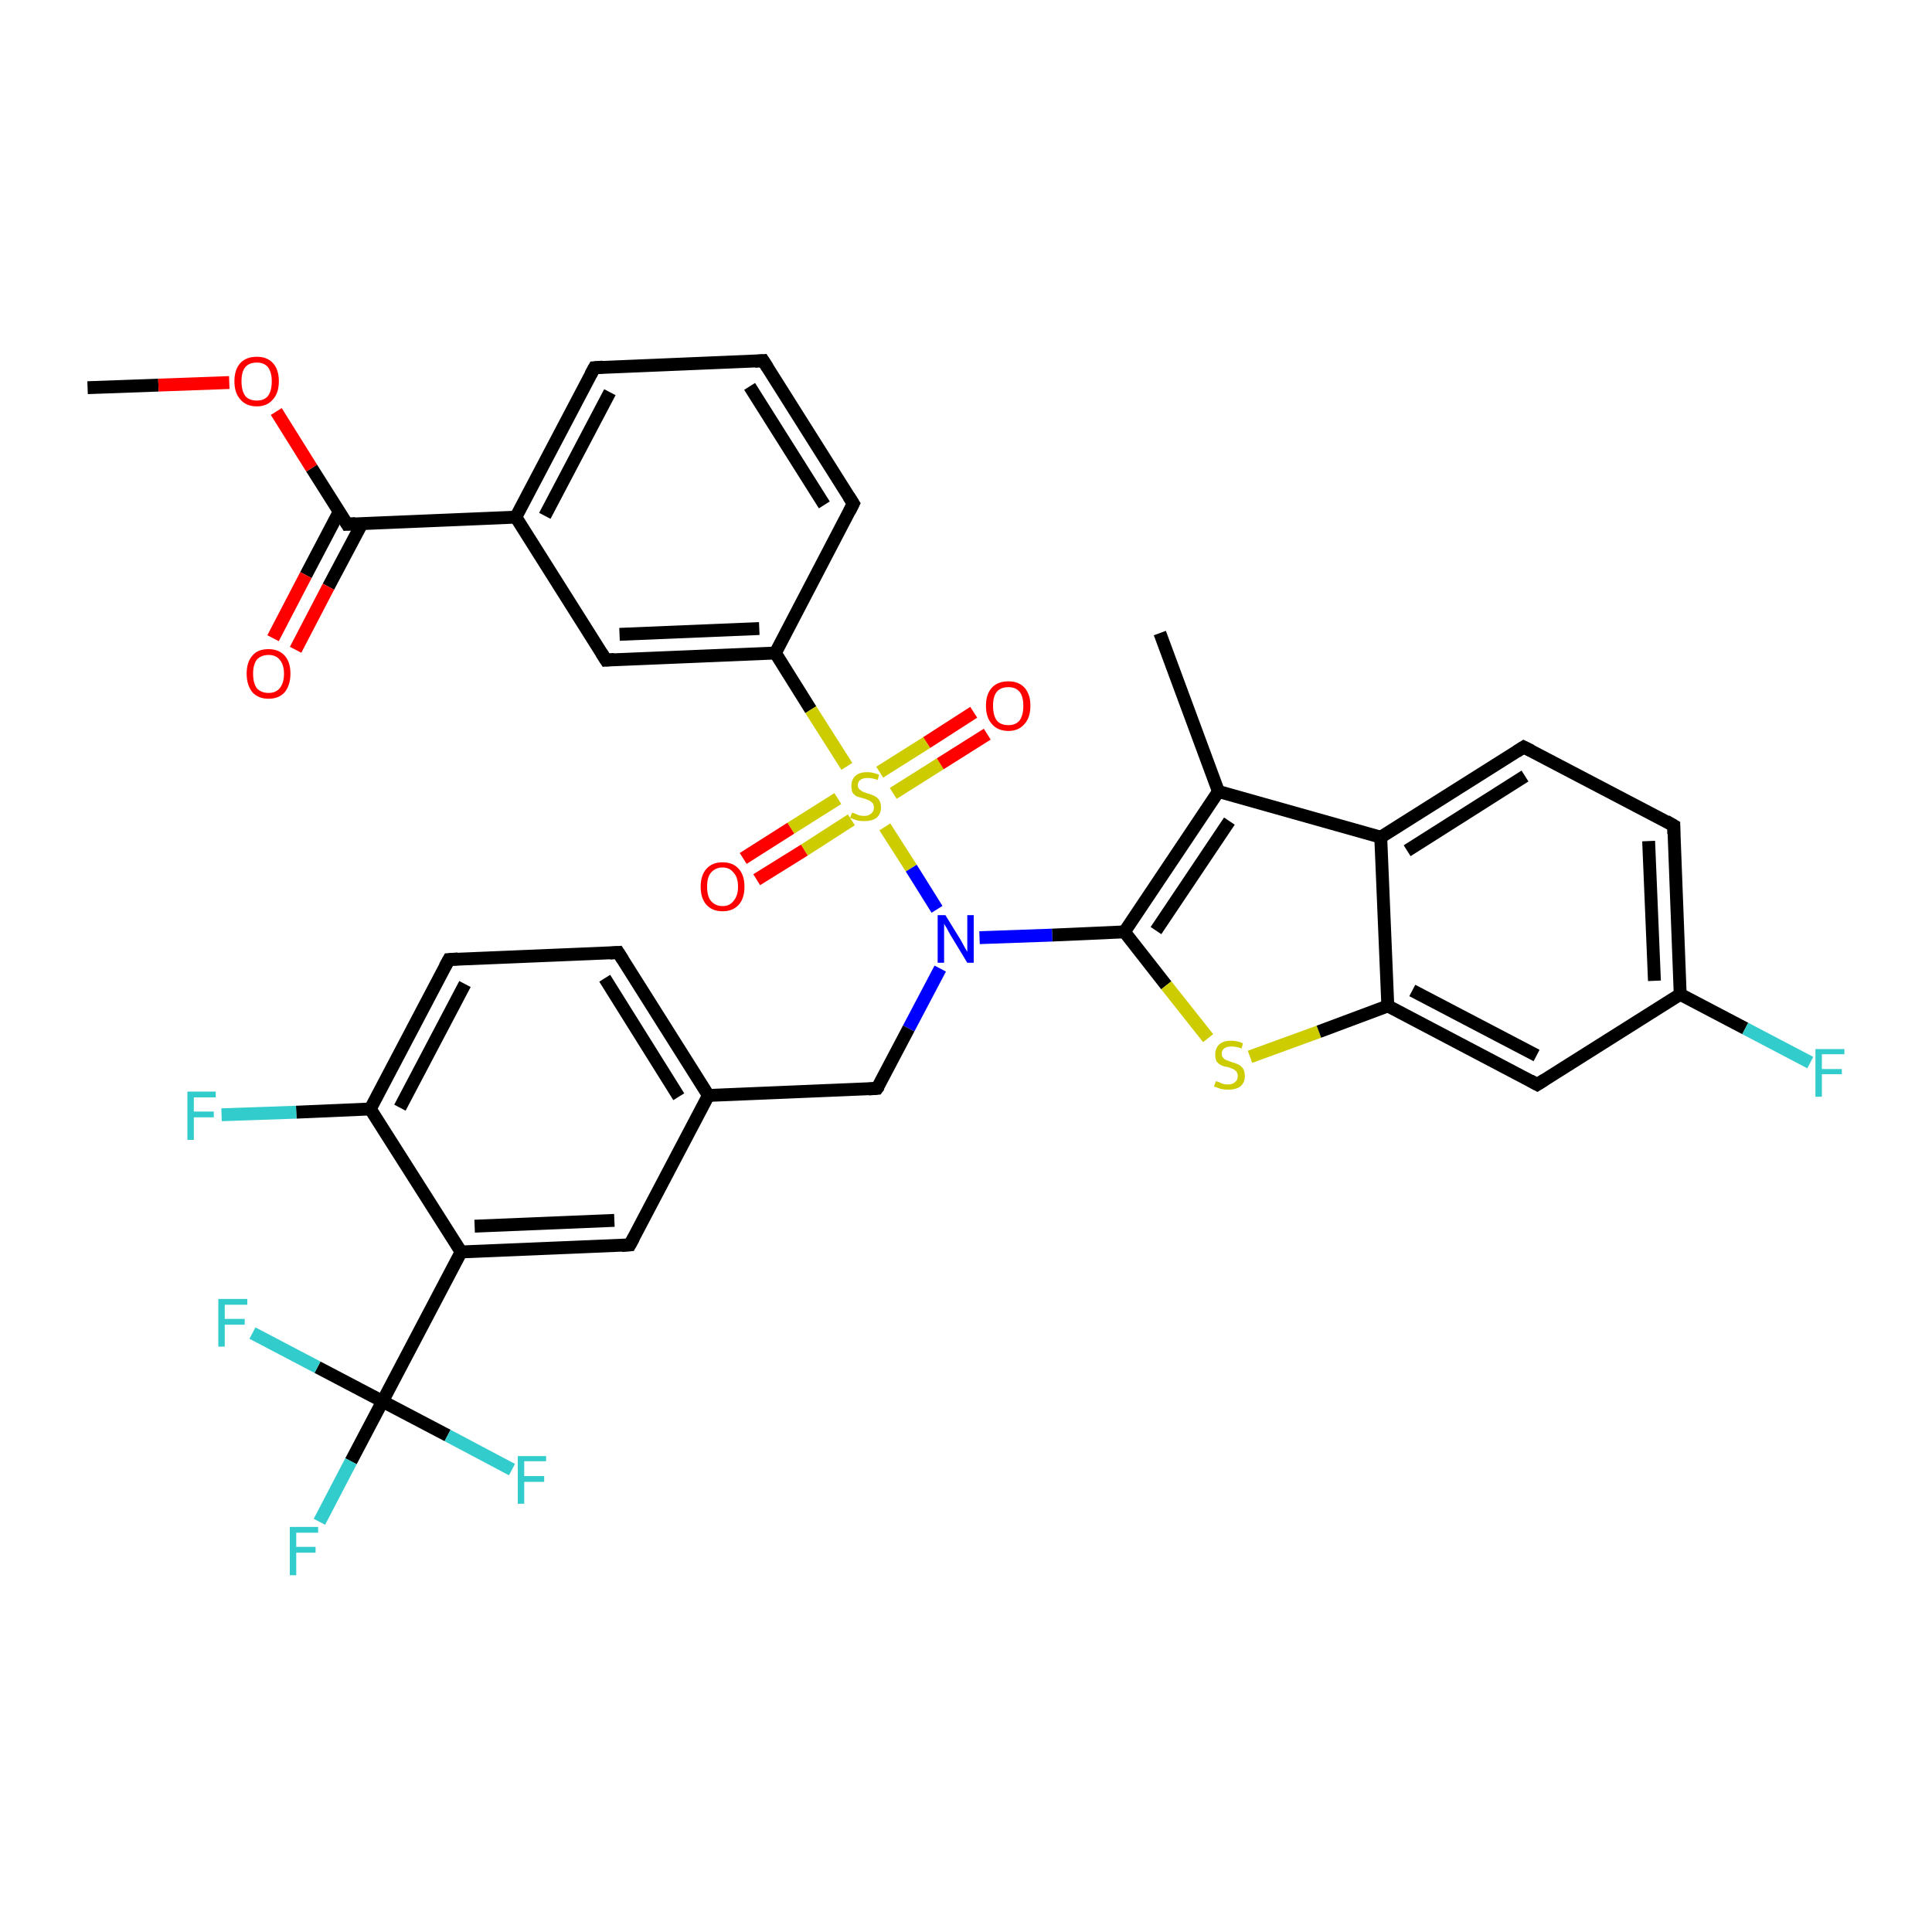 <?xml version='1.0' encoding='iso-8859-1'?>
<svg version='1.1' baseProfile='full'
              xmlns='http://www.w3.org/2000/svg'
                      xmlns:rdkit='http://www.rdkit.org/xml'
                      xmlns:xlink='http://www.w3.org/1999/xlink'
                  xml:space='preserve'
width='300px' height='300px' viewBox='0 0 300 300'>
<!-- END OF HEADER -->
<rect style='opacity:1.0;fill:#FFFFFF;stroke:none' width='300.0' height='300.0' x='0.0' y='0.0'> </rect>
<path class='bond-0 atom-0 atom-1' d='M 13.6,60.2 L 24.6,59.8' style='fill:none;fill-rule:evenodd;stroke:#000000;stroke-width:2.0px;stroke-linecap:butt;stroke-linejoin:miter;stroke-opacity:1' />
<path class='bond-0 atom-0 atom-1' d='M 24.6,59.8 L 35.6,59.4' style='fill:none;fill-rule:evenodd;stroke:#FF0000;stroke-width:2.0px;stroke-linecap:butt;stroke-linejoin:miter;stroke-opacity:1' />
<path class='bond-1 atom-1 atom-2' d='M 42.9,63.9 L 48.4,72.7' style='fill:none;fill-rule:evenodd;stroke:#FF0000;stroke-width:2.0px;stroke-linecap:butt;stroke-linejoin:miter;stroke-opacity:1' />
<path class='bond-1 atom-1 atom-2' d='M 48.4,72.7 L 53.9,81.4' style='fill:none;fill-rule:evenodd;stroke:#000000;stroke-width:2.0px;stroke-linecap:butt;stroke-linejoin:miter;stroke-opacity:1' />
<path class='bond-2 atom-2 atom-3' d='M 52.7,79.4 L 47.5,89.3' style='fill:none;fill-rule:evenodd;stroke:#000000;stroke-width:2.0px;stroke-linecap:butt;stroke-linejoin:miter;stroke-opacity:1' />
<path class='bond-2 atom-2 atom-3' d='M 47.5,89.3 L 42.4,99.1' style='fill:none;fill-rule:evenodd;stroke:#FF0000;stroke-width:2.0px;stroke-linecap:butt;stroke-linejoin:miter;stroke-opacity:1' />
<path class='bond-2 atom-2 atom-3' d='M 56.2,81.3 L 51.0,91.1' style='fill:none;fill-rule:evenodd;stroke:#000000;stroke-width:2.0px;stroke-linecap:butt;stroke-linejoin:miter;stroke-opacity:1' />
<path class='bond-2 atom-2 atom-3' d='M 51.0,91.1 L 45.9,100.9' style='fill:none;fill-rule:evenodd;stroke:#FF0000;stroke-width:2.0px;stroke-linecap:butt;stroke-linejoin:miter;stroke-opacity:1' />
<path class='bond-3 atom-2 atom-4' d='M 53.9,81.4 L 80.1,80.3' style='fill:none;fill-rule:evenodd;stroke:#000000;stroke-width:2.0px;stroke-linecap:butt;stroke-linejoin:miter;stroke-opacity:1' />
<path class='bond-4 atom-4 atom-5' d='M 80.1,80.3 L 92.3,57.1' style='fill:none;fill-rule:evenodd;stroke:#000000;stroke-width:2.0px;stroke-linecap:butt;stroke-linejoin:miter;stroke-opacity:1' />
<path class='bond-4 atom-4 atom-5' d='M 84.6,80.1 L 94.7,60.9' style='fill:none;fill-rule:evenodd;stroke:#000000;stroke-width:2.0px;stroke-linecap:butt;stroke-linejoin:miter;stroke-opacity:1' />
<path class='bond-5 atom-5 atom-6' d='M 92.3,57.1 L 118.5,56.0' style='fill:none;fill-rule:evenodd;stroke:#000000;stroke-width:2.0px;stroke-linecap:butt;stroke-linejoin:miter;stroke-opacity:1' />
<path class='bond-6 atom-6 atom-7' d='M 118.5,56.0 L 132.5,78.2' style='fill:none;fill-rule:evenodd;stroke:#000000;stroke-width:2.0px;stroke-linecap:butt;stroke-linejoin:miter;stroke-opacity:1' />
<path class='bond-6 atom-6 atom-7' d='M 116.4,60.0 L 128.0,78.4' style='fill:none;fill-rule:evenodd;stroke:#000000;stroke-width:2.0px;stroke-linecap:butt;stroke-linejoin:miter;stroke-opacity:1' />
<path class='bond-7 atom-7 atom-8' d='M 132.5,78.2 L 120.4,101.4' style='fill:none;fill-rule:evenodd;stroke:#000000;stroke-width:2.0px;stroke-linecap:butt;stroke-linejoin:miter;stroke-opacity:1' />
<path class='bond-8 atom-8 atom-9' d='M 120.4,101.4 L 94.1,102.5' style='fill:none;fill-rule:evenodd;stroke:#000000;stroke-width:2.0px;stroke-linecap:butt;stroke-linejoin:miter;stroke-opacity:1' />
<path class='bond-8 atom-8 atom-9' d='M 117.9,97.6 L 96.2,98.5' style='fill:none;fill-rule:evenodd;stroke:#000000;stroke-width:2.0px;stroke-linecap:butt;stroke-linejoin:miter;stroke-opacity:1' />
<path class='bond-9 atom-8 atom-10' d='M 120.4,101.4 L 125.9,110.2' style='fill:none;fill-rule:evenodd;stroke:#000000;stroke-width:2.0px;stroke-linecap:butt;stroke-linejoin:miter;stroke-opacity:1' />
<path class='bond-9 atom-8 atom-10' d='M 125.9,110.2 L 131.5,119.0' style='fill:none;fill-rule:evenodd;stroke:#CCCC00;stroke-width:2.0px;stroke-linecap:butt;stroke-linejoin:miter;stroke-opacity:1' />
<path class='bond-10 atom-10 atom-11' d='M 138.7,123.2 L 146.0,118.6' style='fill:none;fill-rule:evenodd;stroke:#CCCC00;stroke-width:2.0px;stroke-linecap:butt;stroke-linejoin:miter;stroke-opacity:1' />
<path class='bond-10 atom-10 atom-11' d='M 146.0,118.6 L 153.3,114.0' style='fill:none;fill-rule:evenodd;stroke:#FF0000;stroke-width:2.0px;stroke-linecap:butt;stroke-linejoin:miter;stroke-opacity:1' />
<path class='bond-10 atom-10 atom-11' d='M 136.6,119.9 L 143.9,115.3' style='fill:none;fill-rule:evenodd;stroke:#CCCC00;stroke-width:2.0px;stroke-linecap:butt;stroke-linejoin:miter;stroke-opacity:1' />
<path class='bond-10 atom-10 atom-11' d='M 143.9,115.3 L 151.2,110.6' style='fill:none;fill-rule:evenodd;stroke:#FF0000;stroke-width:2.0px;stroke-linecap:butt;stroke-linejoin:miter;stroke-opacity:1' />
<path class='bond-11 atom-10 atom-12' d='M 130.1,124.0 L 122.8,128.6' style='fill:none;fill-rule:evenodd;stroke:#CCCC00;stroke-width:2.0px;stroke-linecap:butt;stroke-linejoin:miter;stroke-opacity:1' />
<path class='bond-11 atom-10 atom-12' d='M 122.8,128.6 L 115.4,133.3' style='fill:none;fill-rule:evenodd;stroke:#FF0000;stroke-width:2.0px;stroke-linecap:butt;stroke-linejoin:miter;stroke-opacity:1' />
<path class='bond-11 atom-10 atom-12' d='M 132.2,127.3 L 124.9,132.0' style='fill:none;fill-rule:evenodd;stroke:#CCCC00;stroke-width:2.0px;stroke-linecap:butt;stroke-linejoin:miter;stroke-opacity:1' />
<path class='bond-11 atom-10 atom-12' d='M 124.9,132.0 L 117.5,136.6' style='fill:none;fill-rule:evenodd;stroke:#FF0000;stroke-width:2.0px;stroke-linecap:butt;stroke-linejoin:miter;stroke-opacity:1' />
<path class='bond-12 atom-10 atom-13' d='M 137.4,128.4 L 141.5,134.8' style='fill:none;fill-rule:evenodd;stroke:#CCCC00;stroke-width:2.0px;stroke-linecap:butt;stroke-linejoin:miter;stroke-opacity:1' />
<path class='bond-12 atom-10 atom-13' d='M 141.5,134.8 L 145.5,141.2' style='fill:none;fill-rule:evenodd;stroke:#0000FF;stroke-width:2.0px;stroke-linecap:butt;stroke-linejoin:miter;stroke-opacity:1' />
<path class='bond-13 atom-13 atom-14' d='M 146.0,150.4 L 141.1,159.7' style='fill:none;fill-rule:evenodd;stroke:#0000FF;stroke-width:2.0px;stroke-linecap:butt;stroke-linejoin:miter;stroke-opacity:1' />
<path class='bond-13 atom-13 atom-14' d='M 141.1,159.7 L 136.2,169.0' style='fill:none;fill-rule:evenodd;stroke:#000000;stroke-width:2.0px;stroke-linecap:butt;stroke-linejoin:miter;stroke-opacity:1' />
<path class='bond-14 atom-14 atom-15' d='M 136.2,169.0 L 110.0,170.1' style='fill:none;fill-rule:evenodd;stroke:#000000;stroke-width:2.0px;stroke-linecap:butt;stroke-linejoin:miter;stroke-opacity:1' />
<path class='bond-15 atom-15 atom-16' d='M 110.0,170.1 L 96.0,147.9' style='fill:none;fill-rule:evenodd;stroke:#000000;stroke-width:2.0px;stroke-linecap:butt;stroke-linejoin:miter;stroke-opacity:1' />
<path class='bond-15 atom-15 atom-16' d='M 105.4,170.3 L 93.9,151.9' style='fill:none;fill-rule:evenodd;stroke:#000000;stroke-width:2.0px;stroke-linecap:butt;stroke-linejoin:miter;stroke-opacity:1' />
<path class='bond-16 atom-16 atom-17' d='M 96.0,147.9 L 69.7,149.0' style='fill:none;fill-rule:evenodd;stroke:#000000;stroke-width:2.0px;stroke-linecap:butt;stroke-linejoin:miter;stroke-opacity:1' />
<path class='bond-17 atom-17 atom-18' d='M 69.7,149.0 L 57.5,172.2' style='fill:none;fill-rule:evenodd;stroke:#000000;stroke-width:2.0px;stroke-linecap:butt;stroke-linejoin:miter;stroke-opacity:1' />
<path class='bond-17 atom-17 atom-18' d='M 72.2,152.8 L 62.1,172.0' style='fill:none;fill-rule:evenodd;stroke:#000000;stroke-width:2.0px;stroke-linecap:butt;stroke-linejoin:miter;stroke-opacity:1' />
<path class='bond-18 atom-18 atom-19' d='M 57.5,172.2 L 46.0,172.7' style='fill:none;fill-rule:evenodd;stroke:#000000;stroke-width:2.0px;stroke-linecap:butt;stroke-linejoin:miter;stroke-opacity:1' />
<path class='bond-18 atom-18 atom-19' d='M 46.0,172.7 L 34.4,173.1' style='fill:none;fill-rule:evenodd;stroke:#33CCCC;stroke-width:2.0px;stroke-linecap:butt;stroke-linejoin:miter;stroke-opacity:1' />
<path class='bond-19 atom-18 atom-20' d='M 57.5,172.2 L 71.6,194.4' style='fill:none;fill-rule:evenodd;stroke:#000000;stroke-width:2.0px;stroke-linecap:butt;stroke-linejoin:miter;stroke-opacity:1' />
<path class='bond-20 atom-20 atom-21' d='M 71.6,194.4 L 97.8,193.3' style='fill:none;fill-rule:evenodd;stroke:#000000;stroke-width:2.0px;stroke-linecap:butt;stroke-linejoin:miter;stroke-opacity:1' />
<path class='bond-20 atom-20 atom-21' d='M 73.7,190.4 L 95.4,189.5' style='fill:none;fill-rule:evenodd;stroke:#000000;stroke-width:2.0px;stroke-linecap:butt;stroke-linejoin:miter;stroke-opacity:1' />
<path class='bond-21 atom-20 atom-22' d='M 71.6,194.4 L 59.4,217.6' style='fill:none;fill-rule:evenodd;stroke:#000000;stroke-width:2.0px;stroke-linecap:butt;stroke-linejoin:miter;stroke-opacity:1' />
<path class='bond-22 atom-22 atom-23' d='M 59.4,217.6 L 54.5,226.9' style='fill:none;fill-rule:evenodd;stroke:#000000;stroke-width:2.0px;stroke-linecap:butt;stroke-linejoin:miter;stroke-opacity:1' />
<path class='bond-22 atom-22 atom-23' d='M 54.5,226.9 L 49.6,236.3' style='fill:none;fill-rule:evenodd;stroke:#33CCCC;stroke-width:2.0px;stroke-linecap:butt;stroke-linejoin:miter;stroke-opacity:1' />
<path class='bond-23 atom-22 atom-24' d='M 59.4,217.6 L 69.5,222.9' style='fill:none;fill-rule:evenodd;stroke:#000000;stroke-width:2.0px;stroke-linecap:butt;stroke-linejoin:miter;stroke-opacity:1' />
<path class='bond-23 atom-22 atom-24' d='M 69.5,222.9 L 79.5,228.2' style='fill:none;fill-rule:evenodd;stroke:#33CCCC;stroke-width:2.0px;stroke-linecap:butt;stroke-linejoin:miter;stroke-opacity:1' />
<path class='bond-24 atom-22 atom-25' d='M 59.4,217.6 L 49.3,212.3' style='fill:none;fill-rule:evenodd;stroke:#000000;stroke-width:2.0px;stroke-linecap:butt;stroke-linejoin:miter;stroke-opacity:1' />
<path class='bond-24 atom-22 atom-25' d='M 49.3,212.3 L 39.2,207.0' style='fill:none;fill-rule:evenodd;stroke:#33CCCC;stroke-width:2.0px;stroke-linecap:butt;stroke-linejoin:miter;stroke-opacity:1' />
<path class='bond-25 atom-13 atom-26' d='M 152.1,145.6 L 163.4,145.2' style='fill:none;fill-rule:evenodd;stroke:#0000FF;stroke-width:2.0px;stroke-linecap:butt;stroke-linejoin:miter;stroke-opacity:1' />
<path class='bond-25 atom-13 atom-26' d='M 163.4,145.2 L 174.6,144.7' style='fill:none;fill-rule:evenodd;stroke:#000000;stroke-width:2.0px;stroke-linecap:butt;stroke-linejoin:miter;stroke-opacity:1' />
<path class='bond-26 atom-26 atom-27' d='M 174.6,144.7 L 181.1,153.0' style='fill:none;fill-rule:evenodd;stroke:#000000;stroke-width:2.0px;stroke-linecap:butt;stroke-linejoin:miter;stroke-opacity:1' />
<path class='bond-26 atom-26 atom-27' d='M 181.1,153.0 L 187.6,161.2' style='fill:none;fill-rule:evenodd;stroke:#CCCC00;stroke-width:2.0px;stroke-linecap:butt;stroke-linejoin:miter;stroke-opacity:1' />
<path class='bond-27 atom-27 atom-28' d='M 194.1,164.1 L 204.8,160.2' style='fill:none;fill-rule:evenodd;stroke:#CCCC00;stroke-width:2.0px;stroke-linecap:butt;stroke-linejoin:miter;stroke-opacity:1' />
<path class='bond-27 atom-27 atom-28' d='M 204.8,160.2 L 215.5,156.2' style='fill:none;fill-rule:evenodd;stroke:#000000;stroke-width:2.0px;stroke-linecap:butt;stroke-linejoin:miter;stroke-opacity:1' />
<path class='bond-28 atom-28 atom-29' d='M 215.5,156.2 L 238.7,168.4' style='fill:none;fill-rule:evenodd;stroke:#000000;stroke-width:2.0px;stroke-linecap:butt;stroke-linejoin:miter;stroke-opacity:1' />
<path class='bond-28 atom-28 atom-29' d='M 219.3,153.8 L 238.6,163.9' style='fill:none;fill-rule:evenodd;stroke:#000000;stroke-width:2.0px;stroke-linecap:butt;stroke-linejoin:miter;stroke-opacity:1' />
<path class='bond-29 atom-29 atom-30' d='M 238.7,168.4 L 260.9,154.4' style='fill:none;fill-rule:evenodd;stroke:#000000;stroke-width:2.0px;stroke-linecap:butt;stroke-linejoin:miter;stroke-opacity:1' />
<path class='bond-30 atom-30 atom-31' d='M 260.9,154.4 L 271.0,159.7' style='fill:none;fill-rule:evenodd;stroke:#000000;stroke-width:2.0px;stroke-linecap:butt;stroke-linejoin:miter;stroke-opacity:1' />
<path class='bond-30 atom-30 atom-31' d='M 271.0,159.7 L 281.1,165.0' style='fill:none;fill-rule:evenodd;stroke:#33CCCC;stroke-width:2.0px;stroke-linecap:butt;stroke-linejoin:miter;stroke-opacity:1' />
<path class='bond-31 atom-30 atom-32' d='M 260.9,154.4 L 259.9,128.2' style='fill:none;fill-rule:evenodd;stroke:#000000;stroke-width:2.0px;stroke-linecap:butt;stroke-linejoin:miter;stroke-opacity:1' />
<path class='bond-31 atom-30 atom-32' d='M 256.9,152.3 L 256.0,130.6' style='fill:none;fill-rule:evenodd;stroke:#000000;stroke-width:2.0px;stroke-linecap:butt;stroke-linejoin:miter;stroke-opacity:1' />
<path class='bond-32 atom-32 atom-33' d='M 259.9,128.2 L 236.6,116.0' style='fill:none;fill-rule:evenodd;stroke:#000000;stroke-width:2.0px;stroke-linecap:butt;stroke-linejoin:miter;stroke-opacity:1' />
<path class='bond-33 atom-33 atom-34' d='M 236.6,116.0 L 214.4,130.0' style='fill:none;fill-rule:evenodd;stroke:#000000;stroke-width:2.0px;stroke-linecap:butt;stroke-linejoin:miter;stroke-opacity:1' />
<path class='bond-33 atom-33 atom-34' d='M 236.8,120.5 L 218.5,132.1' style='fill:none;fill-rule:evenodd;stroke:#000000;stroke-width:2.0px;stroke-linecap:butt;stroke-linejoin:miter;stroke-opacity:1' />
<path class='bond-34 atom-34 atom-35' d='M 214.4,130.0 L 189.2,122.9' style='fill:none;fill-rule:evenodd;stroke:#000000;stroke-width:2.0px;stroke-linecap:butt;stroke-linejoin:miter;stroke-opacity:1' />
<path class='bond-35 atom-35 atom-36' d='M 189.2,122.9 L 180.1,98.3' style='fill:none;fill-rule:evenodd;stroke:#000000;stroke-width:2.0px;stroke-linecap:butt;stroke-linejoin:miter;stroke-opacity:1' />
<path class='bond-36 atom-9 atom-4' d='M 94.1,102.5 L 80.1,80.3' style='fill:none;fill-rule:evenodd;stroke:#000000;stroke-width:2.0px;stroke-linecap:butt;stroke-linejoin:miter;stroke-opacity:1' />
<path class='bond-37 atom-21 atom-15' d='M 97.8,193.3 L 110.0,170.1' style='fill:none;fill-rule:evenodd;stroke:#000000;stroke-width:2.0px;stroke-linecap:butt;stroke-linejoin:miter;stroke-opacity:1' />
<path class='bond-38 atom-35 atom-26' d='M 189.2,122.9 L 174.6,144.7' style='fill:none;fill-rule:evenodd;stroke:#000000;stroke-width:2.0px;stroke-linecap:butt;stroke-linejoin:miter;stroke-opacity:1' />
<path class='bond-38 atom-35 atom-26' d='M 190.9,127.5 L 179.5,144.5' style='fill:none;fill-rule:evenodd;stroke:#000000;stroke-width:2.0px;stroke-linecap:butt;stroke-linejoin:miter;stroke-opacity:1' />
<path class='bond-39 atom-34 atom-28' d='M 214.4,130.0 L 215.5,156.2' style='fill:none;fill-rule:evenodd;stroke:#000000;stroke-width:2.0px;stroke-linecap:butt;stroke-linejoin:miter;stroke-opacity:1' />
<path d='M 53.6,80.9 L 53.9,81.4 L 55.2,81.3' style='fill:none;stroke:#000000;stroke-width:2.0px;stroke-linecap:butt;stroke-linejoin:miter;stroke-opacity:1;' />
<path d='M 91.7,58.2 L 92.3,57.1 L 93.6,57.0' style='fill:none;stroke:#000000;stroke-width:2.0px;stroke-linecap:butt;stroke-linejoin:miter;stroke-opacity:1;' />
<path d='M 117.2,56.1 L 118.5,56.0 L 119.2,57.1' style='fill:none;stroke:#000000;stroke-width:2.0px;stroke-linecap:butt;stroke-linejoin:miter;stroke-opacity:1;' />
<path d='M 131.8,77.1 L 132.5,78.2 L 131.9,79.4' style='fill:none;stroke:#000000;stroke-width:2.0px;stroke-linecap:butt;stroke-linejoin:miter;stroke-opacity:1;' />
<path d='M 95.4,102.4 L 94.1,102.5 L 93.4,101.4' style='fill:none;stroke:#000000;stroke-width:2.0px;stroke-linecap:butt;stroke-linejoin:miter;stroke-opacity:1;' />
<path d='M 136.5,168.6 L 136.2,169.0 L 134.9,169.1' style='fill:none;stroke:#000000;stroke-width:2.0px;stroke-linecap:butt;stroke-linejoin:miter;stroke-opacity:1;' />
<path d='M 96.7,149.0 L 96.0,147.9 L 94.7,148.0' style='fill:none;stroke:#000000;stroke-width:2.0px;stroke-linecap:butt;stroke-linejoin:miter;stroke-opacity:1;' />
<path d='M 71.1,148.9 L 69.7,149.0 L 69.1,150.1' style='fill:none;stroke:#000000;stroke-width:2.0px;stroke-linecap:butt;stroke-linejoin:miter;stroke-opacity:1;' />
<path d='M 96.5,193.4 L 97.8,193.3 L 98.4,192.2' style='fill:none;stroke:#000000;stroke-width:2.0px;stroke-linecap:butt;stroke-linejoin:miter;stroke-opacity:1;' />
<path d='M 237.6,167.8 L 238.7,168.4 L 239.8,167.7' style='fill:none;stroke:#000000;stroke-width:2.0px;stroke-linecap:butt;stroke-linejoin:miter;stroke-opacity:1;' />
<path d='M 259.9,129.5 L 259.9,128.2 L 258.7,127.5' style='fill:none;stroke:#000000;stroke-width:2.0px;stroke-linecap:butt;stroke-linejoin:miter;stroke-opacity:1;' />
<path d='M 237.8,116.6 L 236.6,116.0 L 235.5,116.7' style='fill:none;stroke:#000000;stroke-width:2.0px;stroke-linecap:butt;stroke-linejoin:miter;stroke-opacity:1;' />
<path class='atom-1' d='M 36.4 59.2
Q 36.4 57.4, 37.3 56.4
Q 38.2 55.4, 39.9 55.4
Q 41.5 55.4, 42.4 56.4
Q 43.3 57.4, 43.3 59.2
Q 43.3 61.0, 42.4 62.0
Q 41.5 63.1, 39.9 63.1
Q 38.2 63.1, 37.3 62.0
Q 36.4 61.0, 36.4 59.2
M 39.9 62.2
Q 41.0 62.2, 41.6 61.5
Q 42.2 60.7, 42.2 59.2
Q 42.2 57.8, 41.6 57.0
Q 41.0 56.3, 39.9 56.3
Q 38.7 56.3, 38.1 57.0
Q 37.5 57.7, 37.5 59.2
Q 37.5 60.7, 38.1 61.5
Q 38.7 62.2, 39.9 62.2
' fill='#FF0000'/>
<path class='atom-3' d='M 38.3 104.6
Q 38.3 102.8, 39.2 101.8
Q 40.0 100.8, 41.7 100.8
Q 43.3 100.8, 44.2 101.8
Q 45.1 102.8, 45.1 104.6
Q 45.1 106.4, 44.2 107.5
Q 43.3 108.5, 41.7 108.5
Q 40.1 108.5, 39.2 107.5
Q 38.3 106.4, 38.3 104.6
M 41.7 107.6
Q 42.8 107.6, 43.4 106.9
Q 44.1 106.1, 44.1 104.6
Q 44.1 103.2, 43.4 102.4
Q 42.8 101.7, 41.7 101.7
Q 40.6 101.7, 39.9 102.4
Q 39.3 103.2, 39.3 104.6
Q 39.3 106.1, 39.9 106.9
Q 40.6 107.6, 41.7 107.6
' fill='#FF0000'/>
<path class='atom-10' d='M 132.3 126.2
Q 132.4 126.2, 132.7 126.3
Q 133.1 126.5, 133.4 126.6
Q 133.8 126.7, 134.2 126.7
Q 134.9 126.7, 135.3 126.3
Q 135.7 126.0, 135.7 125.4
Q 135.7 125.0, 135.5 124.7
Q 135.3 124.5, 135.0 124.3
Q 134.7 124.2, 134.2 124.0
Q 133.5 123.8, 133.1 123.7
Q 132.7 123.5, 132.4 123.1
Q 132.2 122.7, 132.2 122.0
Q 132.2 121.1, 132.8 120.5
Q 133.4 119.9, 134.7 119.9
Q 135.5 119.9, 136.5 120.3
L 136.3 121.1
Q 135.4 120.8, 134.7 120.8
Q 134.0 120.8, 133.6 121.1
Q 133.2 121.4, 133.2 121.9
Q 133.2 122.3, 133.4 122.5
Q 133.6 122.7, 133.9 122.9
Q 134.2 123.0, 134.7 123.2
Q 135.4 123.4, 135.8 123.6
Q 136.2 123.8, 136.5 124.2
Q 136.8 124.7, 136.8 125.4
Q 136.8 126.4, 136.1 127.0
Q 135.4 127.5, 134.2 127.5
Q 133.6 127.5, 133.1 127.4
Q 132.6 127.2, 132.0 127.0
L 132.3 126.2
' fill='#CCCC00'/>
<path class='atom-11' d='M 153.1 109.6
Q 153.1 107.8, 154.0 106.8
Q 154.9 105.8, 156.6 105.8
Q 158.2 105.8, 159.1 106.8
Q 160.0 107.8, 160.0 109.6
Q 160.0 111.4, 159.1 112.4
Q 158.2 113.5, 156.6 113.5
Q 154.9 113.5, 154.0 112.4
Q 153.1 111.4, 153.1 109.6
M 156.6 112.6
Q 157.7 112.6, 158.3 111.9
Q 158.9 111.1, 158.9 109.6
Q 158.9 108.1, 158.3 107.4
Q 157.7 106.7, 156.6 106.7
Q 155.4 106.7, 154.8 107.4
Q 154.2 108.1, 154.2 109.6
Q 154.2 111.1, 154.8 111.9
Q 155.4 112.6, 156.6 112.6
' fill='#FF0000'/>
<path class='atom-12' d='M 108.8 137.7
Q 108.8 135.9, 109.7 134.9
Q 110.6 133.9, 112.2 133.9
Q 113.8 133.9, 114.7 134.9
Q 115.6 135.9, 115.6 137.7
Q 115.6 139.5, 114.7 140.5
Q 113.8 141.5, 112.2 141.5
Q 110.6 141.5, 109.7 140.5
Q 108.8 139.5, 108.8 137.7
M 112.2 140.7
Q 113.3 140.7, 113.9 139.9
Q 114.6 139.1, 114.6 137.7
Q 114.6 136.2, 113.9 135.5
Q 113.3 134.7, 112.2 134.7
Q 111.1 134.7, 110.4 135.5
Q 109.8 136.2, 109.8 137.7
Q 109.8 139.2, 110.4 139.9
Q 111.1 140.7, 112.2 140.7
' fill='#FF0000'/>
<path class='atom-13' d='M 146.8 142.1
L 149.2 146.0
Q 149.4 146.4, 149.8 147.1
Q 150.2 147.8, 150.2 147.8
L 150.2 142.1
L 151.2 142.1
L 151.2 149.5
L 150.2 149.5
L 147.6 145.2
Q 147.3 144.7, 147.0 144.1
Q 146.6 143.5, 146.6 143.4
L 146.6 149.5
L 145.6 149.5
L 145.6 142.1
L 146.8 142.1
' fill='#0000FF'/>
<path class='atom-19' d='M 29.1 169.5
L 33.5 169.5
L 33.5 170.4
L 30.1 170.4
L 30.1 172.6
L 33.2 172.6
L 33.2 173.5
L 30.1 173.5
L 30.1 177.0
L 29.1 177.0
L 29.1 169.5
' fill='#33CCCC'/>
<path class='atom-23' d='M 45.0 237.1
L 49.4 237.1
L 49.4 238.0
L 46.0 238.0
L 46.0 240.2
L 49.0 240.2
L 49.0 241.1
L 46.0 241.1
L 46.0 244.6
L 45.0 244.6
L 45.0 237.1
' fill='#33CCCC'/>
<path class='atom-24' d='M 80.4 226.1
L 84.8 226.1
L 84.8 226.9
L 81.4 226.9
L 81.4 229.2
L 84.5 229.2
L 84.5 230.1
L 81.4 230.1
L 81.4 233.5
L 80.4 233.5
L 80.4 226.1
' fill='#33CCCC'/>
<path class='atom-25' d='M 33.9 201.7
L 38.4 201.7
L 38.4 202.6
L 34.9 202.6
L 34.9 204.8
L 38.0 204.8
L 38.0 205.7
L 34.9 205.7
L 34.9 209.1
L 33.9 209.1
L 33.9 201.7
' fill='#33CCCC'/>
<path class='atom-27' d='M 188.8 167.9
Q 188.9 167.9, 189.2 168.0
Q 189.6 168.2, 189.9 168.3
Q 190.3 168.4, 190.7 168.4
Q 191.4 168.4, 191.8 168.0
Q 192.2 167.7, 192.2 167.1
Q 192.2 166.7, 192.0 166.4
Q 191.8 166.2, 191.5 166.0
Q 191.2 165.9, 190.7 165.7
Q 190.0 165.6, 189.6 165.4
Q 189.2 165.2, 188.9 164.8
Q 188.7 164.4, 188.7 163.7
Q 188.7 162.8, 189.3 162.2
Q 189.9 161.6, 191.2 161.6
Q 192.1 161.6, 193.0 162.0
L 192.8 162.8
Q 191.9 162.5, 191.2 162.5
Q 190.5 162.5, 190.1 162.8
Q 189.7 163.1, 189.7 163.6
Q 189.7 164.0, 189.9 164.2
Q 190.1 164.5, 190.4 164.6
Q 190.7 164.7, 191.2 164.9
Q 191.9 165.1, 192.3 165.3
Q 192.7 165.5, 193.0 165.9
Q 193.3 166.4, 193.3 167.1
Q 193.3 168.1, 192.6 168.7
Q 191.9 169.2, 190.8 169.2
Q 190.1 169.2, 189.6 169.1
Q 189.1 168.9, 188.5 168.7
L 188.8 167.9
' fill='#CCCC00'/>
<path class='atom-31' d='M 281.9 162.9
L 286.4 162.9
L 286.4 163.7
L 282.9 163.7
L 282.9 166.0
L 286.0 166.0
L 286.0 166.8
L 282.9 166.8
L 282.9 170.3
L 281.9 170.3
L 281.9 162.9
' fill='#33CCCC'/>
</svg>
